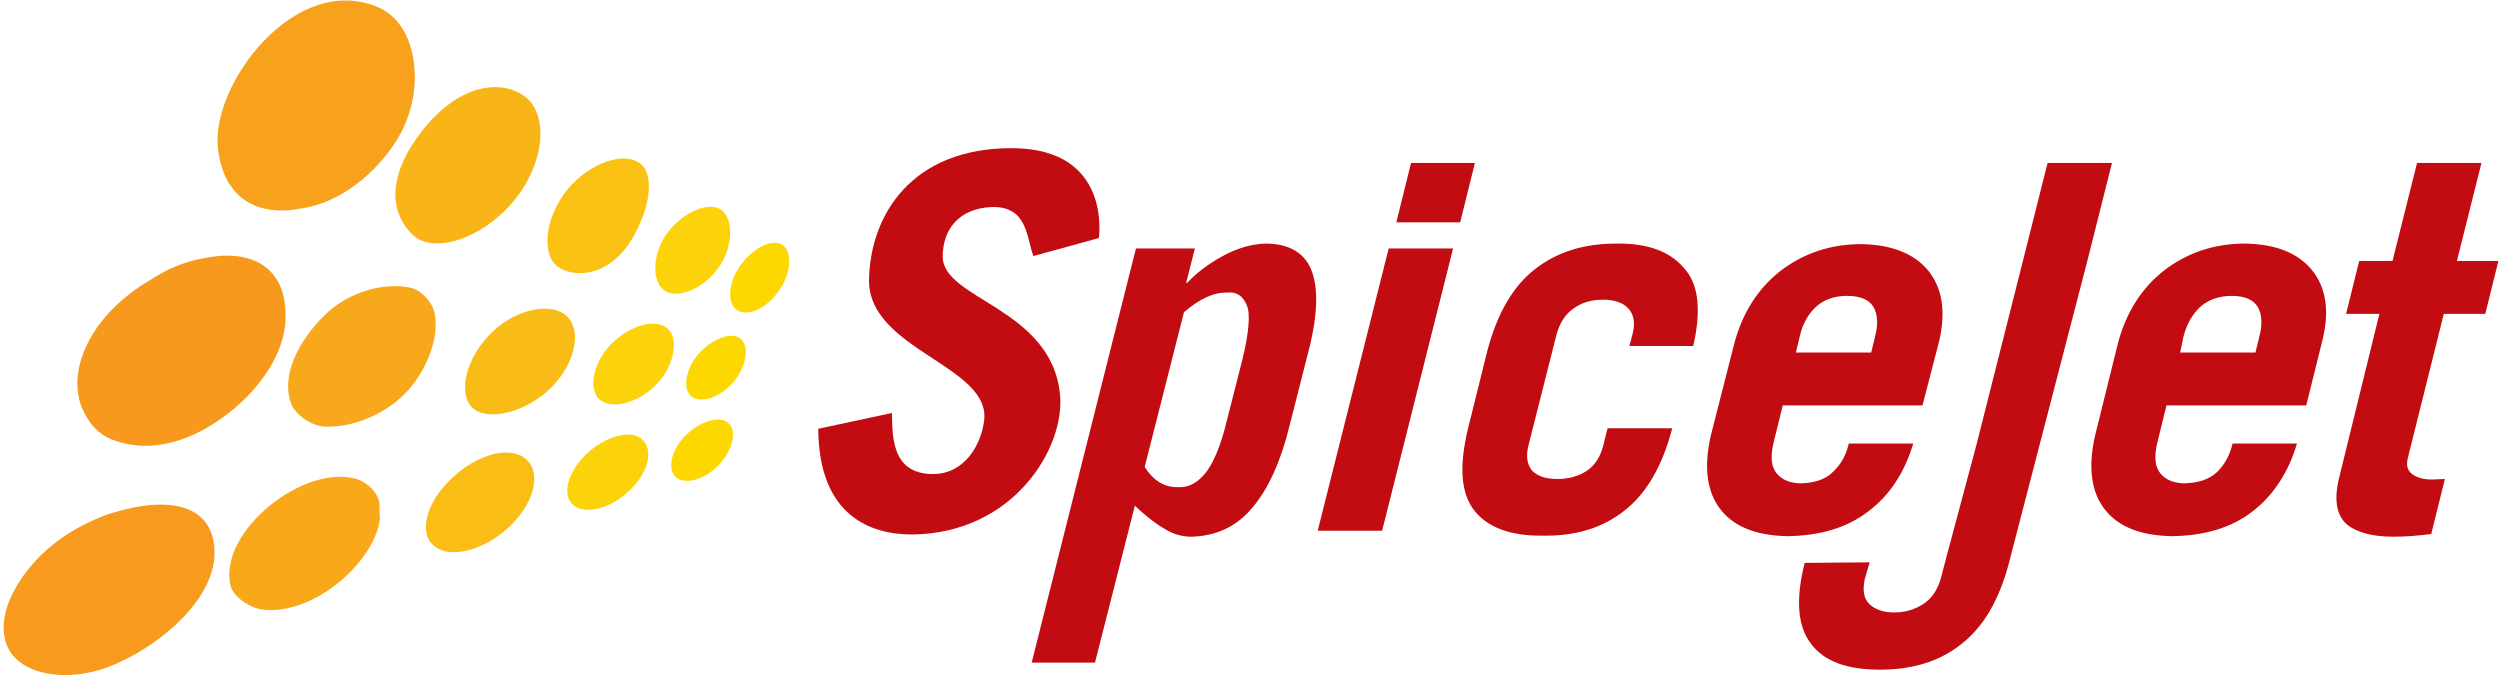 <svg width="180" height="49" viewBox="0 0 180 49" fill="none" xmlns="http://www.w3.org/2000/svg">
<g clip-path="url(#clip0_865_69)">
<path d="M47.167 27.776C45.792 29.11 43.905 29.502 43.12 28.717C42.333 27.933 42.726 26.011 44.102 24.677C45.477 23.343 47.324 22.911 48.11 23.696C48.897 24.441 48.543 26.442 47.167 27.776Z" fill="#FCD20A"/>
<path d="M52.742 27.577C51.759 28.676 50.423 29.068 49.755 28.519C49.127 27.97 49.362 26.518 50.345 25.42C51.327 24.36 52.703 23.85 53.332 24.399C54 24.988 53.724 26.478 52.742 27.577Z" fill="#FCD800"/>
<path d="M29.56 20.714C27.713 20.322 25.158 20.95 23.39 22.676C21.543 24.481 20.206 26.991 20.953 29.032C21.228 29.856 22.447 30.68 23.39 30.719C25.276 30.797 27.438 29.934 28.892 28.6C30.464 27.148 31.328 25.03 31.368 23.5C31.368 23.147 31.368 22.95 31.29 22.558C31.132 21.695 30.268 20.871 29.56 20.714Z" fill="#F8A81B"/>
<path d="M39.62 27.973C37.772 29.739 35.061 30.367 34 29.346C32.939 28.287 33.567 25.698 35.414 23.932C37.222 22.167 39.816 21.735 40.838 22.794C41.899 23.815 41.427 26.208 39.62 27.973Z" fill="#F9BB16"/>
<path d="M51.686 19.341C50.547 20.871 48.738 21.538 47.835 20.91C46.931 20.283 46.931 18.321 48.031 16.791C49.171 15.261 51.018 14.476 51.922 15.104C52.826 15.731 52.826 17.811 51.686 19.341Z" fill="#FCD20A"/>
<path d="M56.047 20.987C55.144 22.242 53.807 22.831 53.06 22.321C52.314 21.811 52.432 20.32 53.336 19.065C54.24 17.848 55.615 17.142 56.362 17.652C57.069 18.162 56.951 19.77 56.047 20.987Z" fill="#FCD800"/>
<path d="M36.983 14.476C34.703 17.222 31.205 18.32 29.712 16.908C27.983 15.221 27.904 12.553 30.458 9.336C33.209 5.884 36.275 5.727 37.886 7.021C39.458 8.316 39.262 11.729 36.983 14.476Z" fill="#F9B517"/>
<path d="M45.515 17.184C43.825 20.009 41.231 20.048 40.091 19.146C38.952 18.204 39.266 15.536 40.916 13.575C42.567 11.613 45.161 10.828 46.222 11.887C47.087 12.751 46.812 14.987 45.515 17.184Z" fill="#FAC113"/>
<path d="M27.198 0.508C21.223 -2.002 15.21 6.079 15.682 10.63C16.075 14.122 18.276 15.534 21.42 15.064C21.459 15.025 21.538 15.025 21.578 15.025C24.879 14.593 27.63 11.886 28.887 9.532C29.32 8.708 29.634 7.727 29.791 6.707C29.83 6.315 29.87 5.883 29.87 5.491C29.831 3.333 29.045 1.293 27.198 0.508Z" fill="#F7A11C"/>
<path d="M14.664 18.593C13.289 18.828 11.992 19.378 10.813 20.162C8.887 21.3 7.315 22.791 6.372 24.596C5.232 26.793 5.389 28.794 6.333 30.166C6.765 30.912 7.393 31.344 7.983 31.618C8.298 31.736 8.651 31.854 9.005 31.932C10.027 32.167 11.206 32.167 12.503 31.814C16.276 30.794 20.599 26.675 20.559 22.791C20.598 18.985 17.808 17.926 14.664 18.593" fill="#F7991D"/>
<path d="M51.648 33.581C50.587 34.602 49.251 34.915 48.622 34.327C48.033 33.739 48.347 32.326 49.408 31.306C50.469 30.286 51.845 29.894 52.473 30.482C53.102 31.071 52.709 32.561 51.648 33.581Z" fill="#FCD800"/>
<path d="M45.12 35.503C43.705 36.758 41.897 37.072 41.151 36.248C40.443 35.424 40.993 33.737 42.447 32.481C43.902 31.265 45.592 30.912 46.338 31.736C47.085 32.599 46.574 34.247 45.12 35.503Z" fill="#FCD20A"/>
<path d="M36.394 38.172C34.468 39.819 32.07 40.251 31.088 39.152C30.105 38.054 30.892 35.817 32.817 34.17C34.743 32.522 37.022 32.09 38.005 33.189C39.027 34.287 38.319 36.524 36.394 38.172Z" fill="#F9BD15"/>
<path d="M25.669 34.485C21.818 33.386 15.726 38.291 16.591 42.135C16.787 42.998 18.006 43.783 18.949 43.901C22.8 44.293 27.123 40.213 27.359 37.27C27.32 36.917 27.32 36.603 27.32 36.25C27.202 35.387 26.338 34.681 25.669 34.485Z" fill="#F9A81A"/>
<path d="M15.331 38.759C14.623 35.856 11.086 36.091 8.728 36.758C7.864 36.954 6.96 37.308 6.135 37.739C4.916 38.328 3.894 39.073 2.99 39.936C1.851 41.035 -0.075 43.467 0.318 45.821C0.711 48.292 3.855 49.038 6.645 48.371C10.025 47.625 16.392 43.271 15.331 38.759Z" fill="#F79A1D"/>
<path d="M74.399 18.436C73.888 16.946 73.927 14.867 71.451 14.905C69.014 14.984 67.875 16.553 67.875 18.476C67.875 21.575 75.735 22.163 76.325 28.441C76.679 32.207 73.023 38.406 65.674 38.484C62.687 38.484 58.953 37.151 58.914 30.873L64.22 29.736C64.259 31.305 64.141 34.13 67.168 34.13C69.486 34.13 70.666 31.972 70.862 30.245C71.294 26.322 62.53 25.184 62.569 20.163C62.648 15.455 65.674 10.629 72.905 10.668C80.098 10.708 79.115 17.142 79.115 17.142L74.399 18.436Z" fill="#C30B12"/>
<path fill-rule="evenodd" clip-rule="evenodd" d="M85.246 22.48L82.416 33.622C83.045 34.603 83.832 35.113 84.853 35.074C85.482 35.113 86.111 34.839 86.7 34.172C87.29 33.505 87.879 32.21 88.351 30.209L89.451 25.894C89.923 23.932 90.041 22.598 89.766 21.97C89.491 21.303 89.019 20.989 88.39 21.068C87.408 21.029 86.386 21.5 85.246 22.48ZM81.787 17.89H86.032L85.403 20.361H85.482C86.111 19.695 86.897 19.067 87.958 18.479C89.019 17.89 90.04 17.576 91.102 17.537C92.87 17.537 94.01 18.243 94.482 19.616C94.954 20.989 94.836 22.99 94.128 25.619L92.87 30.562C92.242 33.151 91.338 35.192 90.159 36.565C89.019 37.938 87.525 38.605 85.757 38.644C85.119 38.641 84.495 38.465 83.949 38.134C83.32 37.781 82.573 37.232 81.709 36.408L78.84 47.707H74.281L81.788 17.89L81.787 17.89ZM121.914 24.913H117.316L117.552 24.01C117.748 23.226 117.631 22.637 117.238 22.206C116.884 21.813 116.255 21.578 115.43 21.578C114.604 21.578 113.897 21.774 113.307 22.206C112.718 22.598 112.324 23.226 112.089 24.01L110.045 32.092C109.848 32.877 109.966 33.465 110.32 33.897C110.713 34.289 111.302 34.486 112.128 34.486C112.953 34.486 113.66 34.289 114.25 33.897C114.84 33.505 115.233 32.877 115.429 32.092L115.744 30.837H120.381V30.915C119.673 33.583 118.534 35.545 116.962 36.761C115.39 38.016 113.425 38.605 111.106 38.566C108.787 38.605 107.097 37.977 106.154 36.761C105.171 35.506 105.053 33.583 105.682 30.915L107.097 25.227C107.805 22.559 108.944 20.597 110.516 19.381C112.128 18.126 114.053 17.537 116.372 17.537C118.652 17.498 120.263 18.126 121.246 19.302C122.307 20.441 122.503 22.323 121.914 24.913M138.421 29.189H128.36L127.692 31.896C127.456 32.916 127.534 33.622 127.928 34.093C128.32 34.564 128.91 34.799 129.696 34.799C130.679 34.76 131.425 34.525 131.975 33.975C132.565 33.426 132.919 32.759 133.115 31.935H137.753C137.124 34.054 136.023 35.702 134.491 36.839C132.958 38.016 131.032 38.566 128.713 38.605C126.473 38.566 124.862 37.938 123.88 36.682C122.897 35.427 122.661 33.661 123.172 31.386L124.862 24.756C125.451 22.519 126.591 20.754 128.202 19.499C129.853 18.243 131.779 17.576 134.019 17.576C136.181 17.615 137.792 18.243 138.814 19.459C139.835 20.714 140.111 22.363 139.639 24.481L138.421 29.189ZM129.303 25.383H134.726L135.002 24.246C135.238 23.343 135.198 22.637 134.884 22.088C134.569 21.578 133.94 21.303 132.997 21.303C132.054 21.303 131.307 21.578 130.757 22.088C130.167 22.637 129.774 23.343 129.578 24.246L129.303 25.383ZM166.05 29.189H155.989L155.32 31.896C155.085 32.916 155.163 33.622 155.556 34.093C155.949 34.564 156.539 34.799 157.324 34.799C158.307 34.76 159.054 34.525 159.644 33.975C160.193 33.426 160.547 32.759 160.744 31.935H165.382C164.753 34.054 163.652 35.702 162.159 36.839C160.626 38.016 158.74 38.566 156.382 38.605C154.141 38.566 152.53 37.938 151.547 36.682C150.565 35.427 150.329 33.661 150.84 31.386L152.491 24.716C153.08 22.48 154.22 20.715 155.831 19.459C157.482 18.204 159.408 17.537 161.648 17.537C163.849 17.576 165.421 18.204 166.443 19.42C167.464 20.675 167.74 22.323 167.229 24.442L166.049 29.189H166.05ZM156.971 25.383H162.395L162.67 24.246C162.905 23.343 162.866 22.637 162.552 22.088C162.238 21.578 161.608 21.303 160.705 21.303C159.761 21.303 159.015 21.578 158.425 22.088C157.836 22.637 157.442 23.343 157.207 24.246L156.971 25.383ZM171.316 22.598H168.918L169.862 18.792H172.259L174.028 11.73H178.665L176.897 18.792H179.884L178.94 22.598H175.954L173.36 32.994C173.242 33.505 173.321 33.858 173.674 34.133C173.989 34.368 174.46 34.525 175.089 34.525C175.403 34.525 175.718 34.486 176.032 34.486L175.05 38.448C174.146 38.566 173.242 38.644 172.338 38.644C170.806 38.644 169.665 38.33 168.958 37.742C168.25 37.114 168.054 36.055 168.368 34.603L171.316 22.598H171.316Z" fill="#C30B12"/>
<path d="M142.317 31.975L145.618 18.91L147.426 11.73H152.064L150.256 18.91L144.636 40.566C143.928 43.234 142.789 45.157 141.216 46.373C139.645 47.628 137.68 48.217 135.361 48.217C133.003 48.217 131.352 47.628 130.409 46.373C129.426 45.117 129.269 43.195 129.937 40.527L134.614 40.488L134.26 41.704C134.103 42.489 134.181 43.077 134.574 43.47C134.968 43.862 135.557 44.097 136.383 44.097C137.208 44.097 137.915 43.862 138.505 43.47C139.094 43.077 139.487 42.489 139.723 41.704L140.155 40.057L142.317 31.975Z" fill="#C30B12"/>
<path fill-rule="evenodd" clip-rule="evenodd" d="M99.985 17.89H104.622L99.513 38.212H94.875L99.985 17.89ZM105.133 16.007H100.535L101.595 11.73H106.194L105.133 16.007Z" fill="#C30B12"/>
</g>
<defs>
<clipPath id="clip0_865_69">
<rect width="180" height="48.649" fill="white"/>
</clipPath>
</defs>
</svg>
